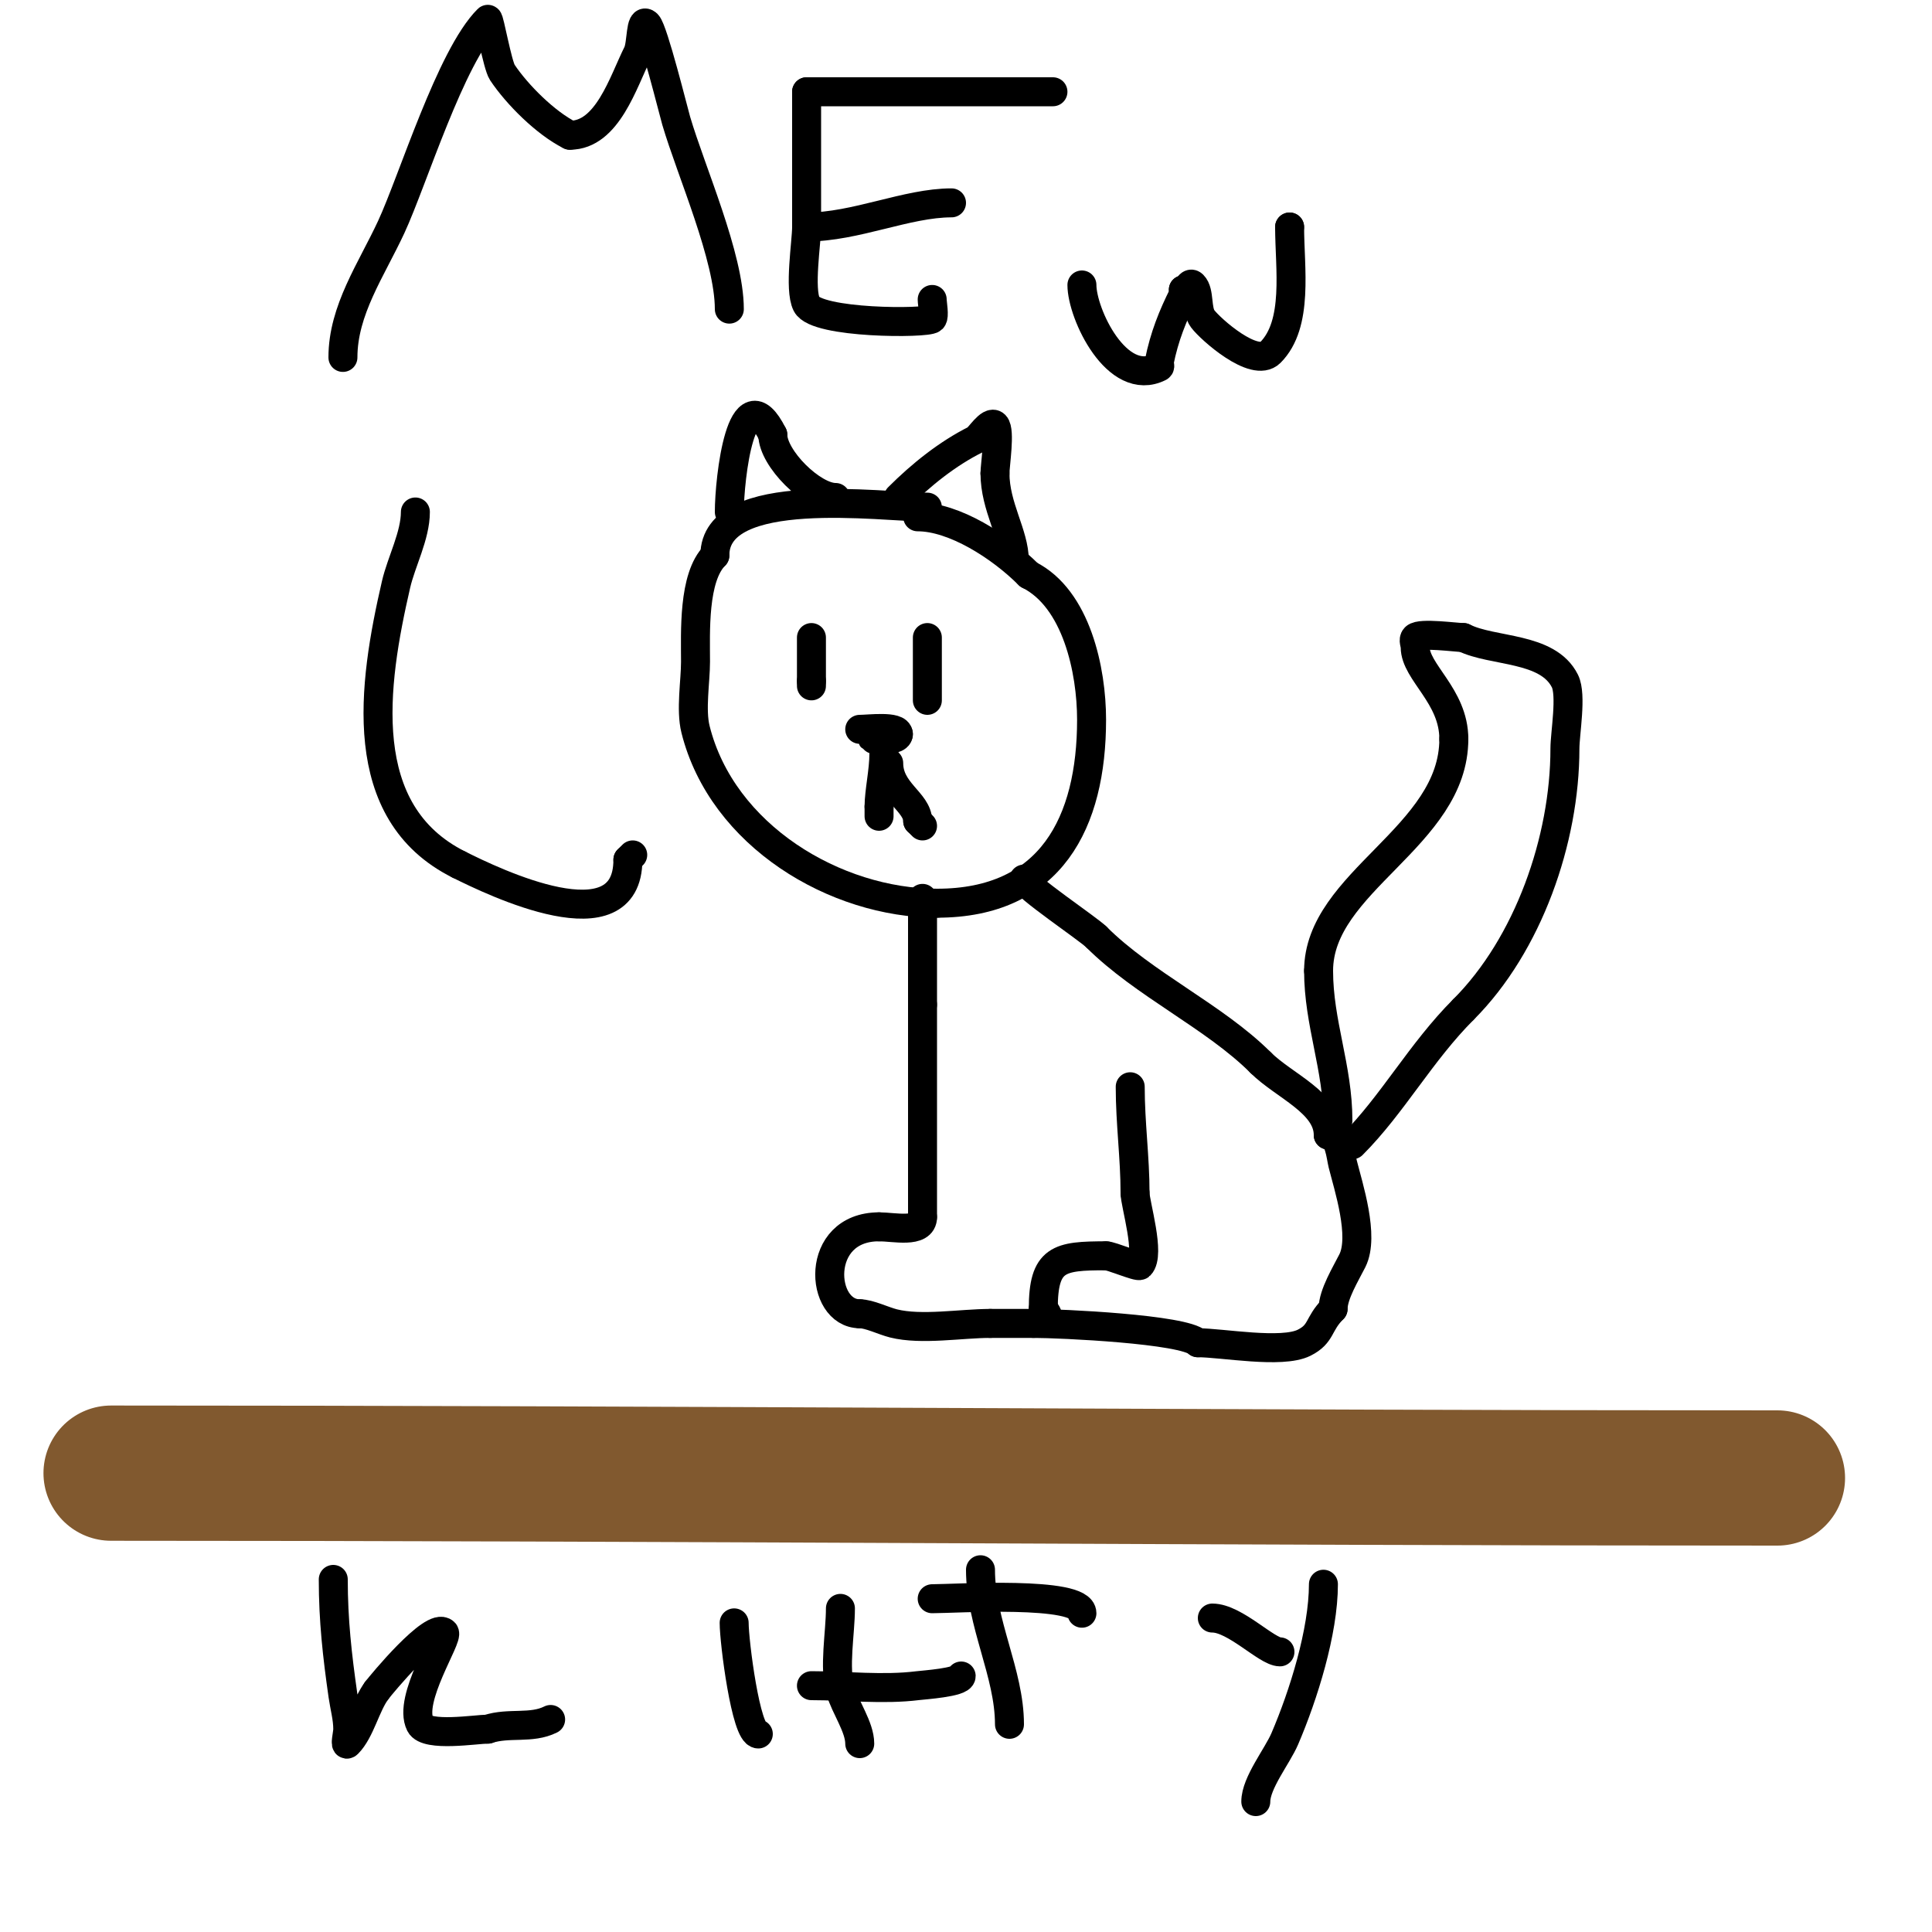 <svg viewBox='0 0 400 400' version='1.1' xmlns='http://www.w3.org/2000/svg' xmlns:xlink='http://www.w3.org/1999/xlink'><g fill='none' stroke='#81592f' stroke-width='28' stroke-linecap='round' stroke-linejoin='round'><path d='M23,305c114.997,0 229.993,1 345,1'/></g>
<g fill='none' stroke='#000000' stroke-width='6' stroke-linecap='round' stroke-linejoin='round'><path d='M192,105c-9.387,0 -44,-4.936 -44,10'/><path d='M148,115c-4.543,4.543 -4,16.024 -4,22c0,4.093 -1.014,9.944 0,14c5.509,22.037 28.979,36 50,36'/><path d='M194,187c23.598,0 32,-16.736 32,-38c0,-10.155 -3.104,-25.052 -13,-30'/><path d='M213,119c-5.916,-5.916 -15.474,-12 -23,-12'/><path d='M151,106c0,-6.883 2.487,-29.026 9,-16'/><path d='M160,90c0,4.897 8.166,13 13,13'/><path d='M186,103c4.757,-4.757 10.184,-9.092 16,-12c0.715,-0.357 2.965,-4.035 4,-3c1.133,1.133 0,8.281 0,10'/><path d='M206,98c0,6.91 4,12.603 4,18'/><path d='M168,132c0,3 0,6 0,9'/><path d='M168,141c0,0.333 0,0.667 0,1'/><path d='M192,132c0,4.333 0,8.667 0,13'/><path d='M178,151c1.832,0 8,-0.798 8,1'/><path d='M186,152c0,1.789 -6.83,1 -5,1'/><path d='M183,156c0,3.713 -1,7.899 -1,11'/><path d='M182,167c0,0.667 0,1.333 0,2'/><path d='M184,158c0,5.951 6,8.021 6,12'/><path d='M190,170c0.333,0.333 0.667,0.667 1,1'/><path d='M191,186c0,7.333 0,14.667 0,22'/><path d='M191,208c0,14.667 0,29.333 0,44'/><path d='M191,252c0,3.391 -5.921,2 -9,2'/><path d='M182,254c-13.501,0 -12.314,18 -4,18'/><path d='M178,272c1.956,0 4.883,1.471 7,2c5.769,1.442 14.024,0 20,0'/><path d='M205,274c3,0 6,0 9,0'/><path d='M214,274c5.515,0 31.183,1.183 34,4'/><path d='M248,278c5.01,0 17.372,2.314 22,0c3.711,-1.856 2.832,-3.832 6,-7'/><path d='M276,271c0,-3.032 2.67,-7.341 4,-10c2.541,-5.082 -0.847,-15.388 -2,-20c-0.403,-1.611 -0.711,-6 -3,-6'/><path d='M275,235c0,-6.716 -9.194,-10.194 -14,-15'/><path d='M261,220c-9.517,-9.517 -24.193,-16.193 -34,-26'/><path d='M227,194c-1.735,-1.735 -15,-10.592 -15,-12'/><path d='M234,225c0,7.544 1,14.66 1,22'/><path d='M235,247c0,2.24 3.239,12.761 1,15c-0.383,0.383 -5.901,-2 -7,-2'/><path d='M229,260c-9.793,0 -13,0.546 -13,11'/><path d='M216,271c0.527,0.527 1,1.255 1,2'/><path d='M277,232c0,-10.964 -4,-20.209 -4,-31'/><path d='M273,201c0,-18.494 28,-27.708 28,-48'/><path d='M301,153c0,-8.942 -8,-13.837 -8,-19c0,-0.667 -0.471,-1.529 0,-2c1.052,-1.052 8.534,0 10,0'/><path d='M303,132c6.074,3.037 17.424,1.848 21,9c1.449,2.898 0,10.846 0,14c0,18.853 -7.59,40.59 -21,54'/><path d='M303,209c-8.838,8.838 -14.684,19.684 -23,28'/><path d='M71,74c0,-9.803 5.895,-18.158 10,-27c4.454,-9.592 12.307,-35.307 20,-43c0.289,-0.289 1.982,9.473 3,11c3.068,4.601 8.982,10.491 14,13'/><path d='M118,28c7.762,0 11.019,-11.038 14,-17c0.943,-1.886 0.509,-7.491 2,-6c1.28,1.28 5.502,18.306 6,20c3.085,10.488 11,28.242 11,39'/><path d='M167,19c0,9.333 0,18.667 0,28c0,3.112 -1.573,12.854 0,16c2.027,4.053 24.995,4.005 26,3c0.52,-0.52 0,-3.154 0,-4'/><path d='M193,62'/><path d='M167,47c10.167,0 20.751,-5 30,-5'/><path d='M167,19c17,0 34,0 51,0'/><path d='M224,59c0,5.967 7.243,21.378 16,17c0.298,-0.149 -0.065,-0.673 0,-1c1.066,-5.33 2.795,-9.591 5,-14c0.149,-0.298 0,-0.667 0,-1'/><path d='M245,60c1.029,0 1.255,-1.745 2,-1c1.449,1.449 0.629,5.172 2,7c1.635,2.18 10.743,10.257 14,7c5.921,-5.921 4,-17.518 4,-26'/><path d='M267,47l0,0'/><path d='M86,106c0,4.897 -2.917,10.308 -4,15c-4.803,20.813 -8.651,47.175 13,58'/><path d='M95,179c7.195,3.598 35,17.053 35,-1'/><path d='M130,178c0.333,-0.333 0.667,-0.667 1,-1'/><path d='M69,327c0,8.463 0.82,15.742 2,24c0.337,2.359 1,4.653 1,7c0,1 -0.707,3.707 0,3c2.611,-2.611 3.725,-7.967 6,-11'/><path d='M78,350c0.863,-1.151 11.702,-14.298 14,-12c0.977,0.977 -7.618,13.764 -5,19c1.339,2.677 11.63,1 14,1'/><path d='M101,358c4.338,-1.446 8.975,0.013 13,-2'/><path d='M152,336c0,3.935 2.429,23 5,23'/><path d='M174,333c0,5.162 -1.378,12.178 0,17c0.99,3.466 4,7.566 4,11'/><path d='M168,349c7.183,0 14.894,0.888 22,0c1.17,-0.146 9,-0.671 9,-2'/><path d='M203,325c0,11.021 6,21.444 6,32'/><path d='M193,331c4.629,0 31,-1.702 31,3'/><path d='M251,335c4.71,0 11.271,7 14,7'/><path d='M274,328c0,9.819 -4.125,22.957 -8,32c-1.55,3.616 -6,9.128 -6,13'/></g>
</svg>